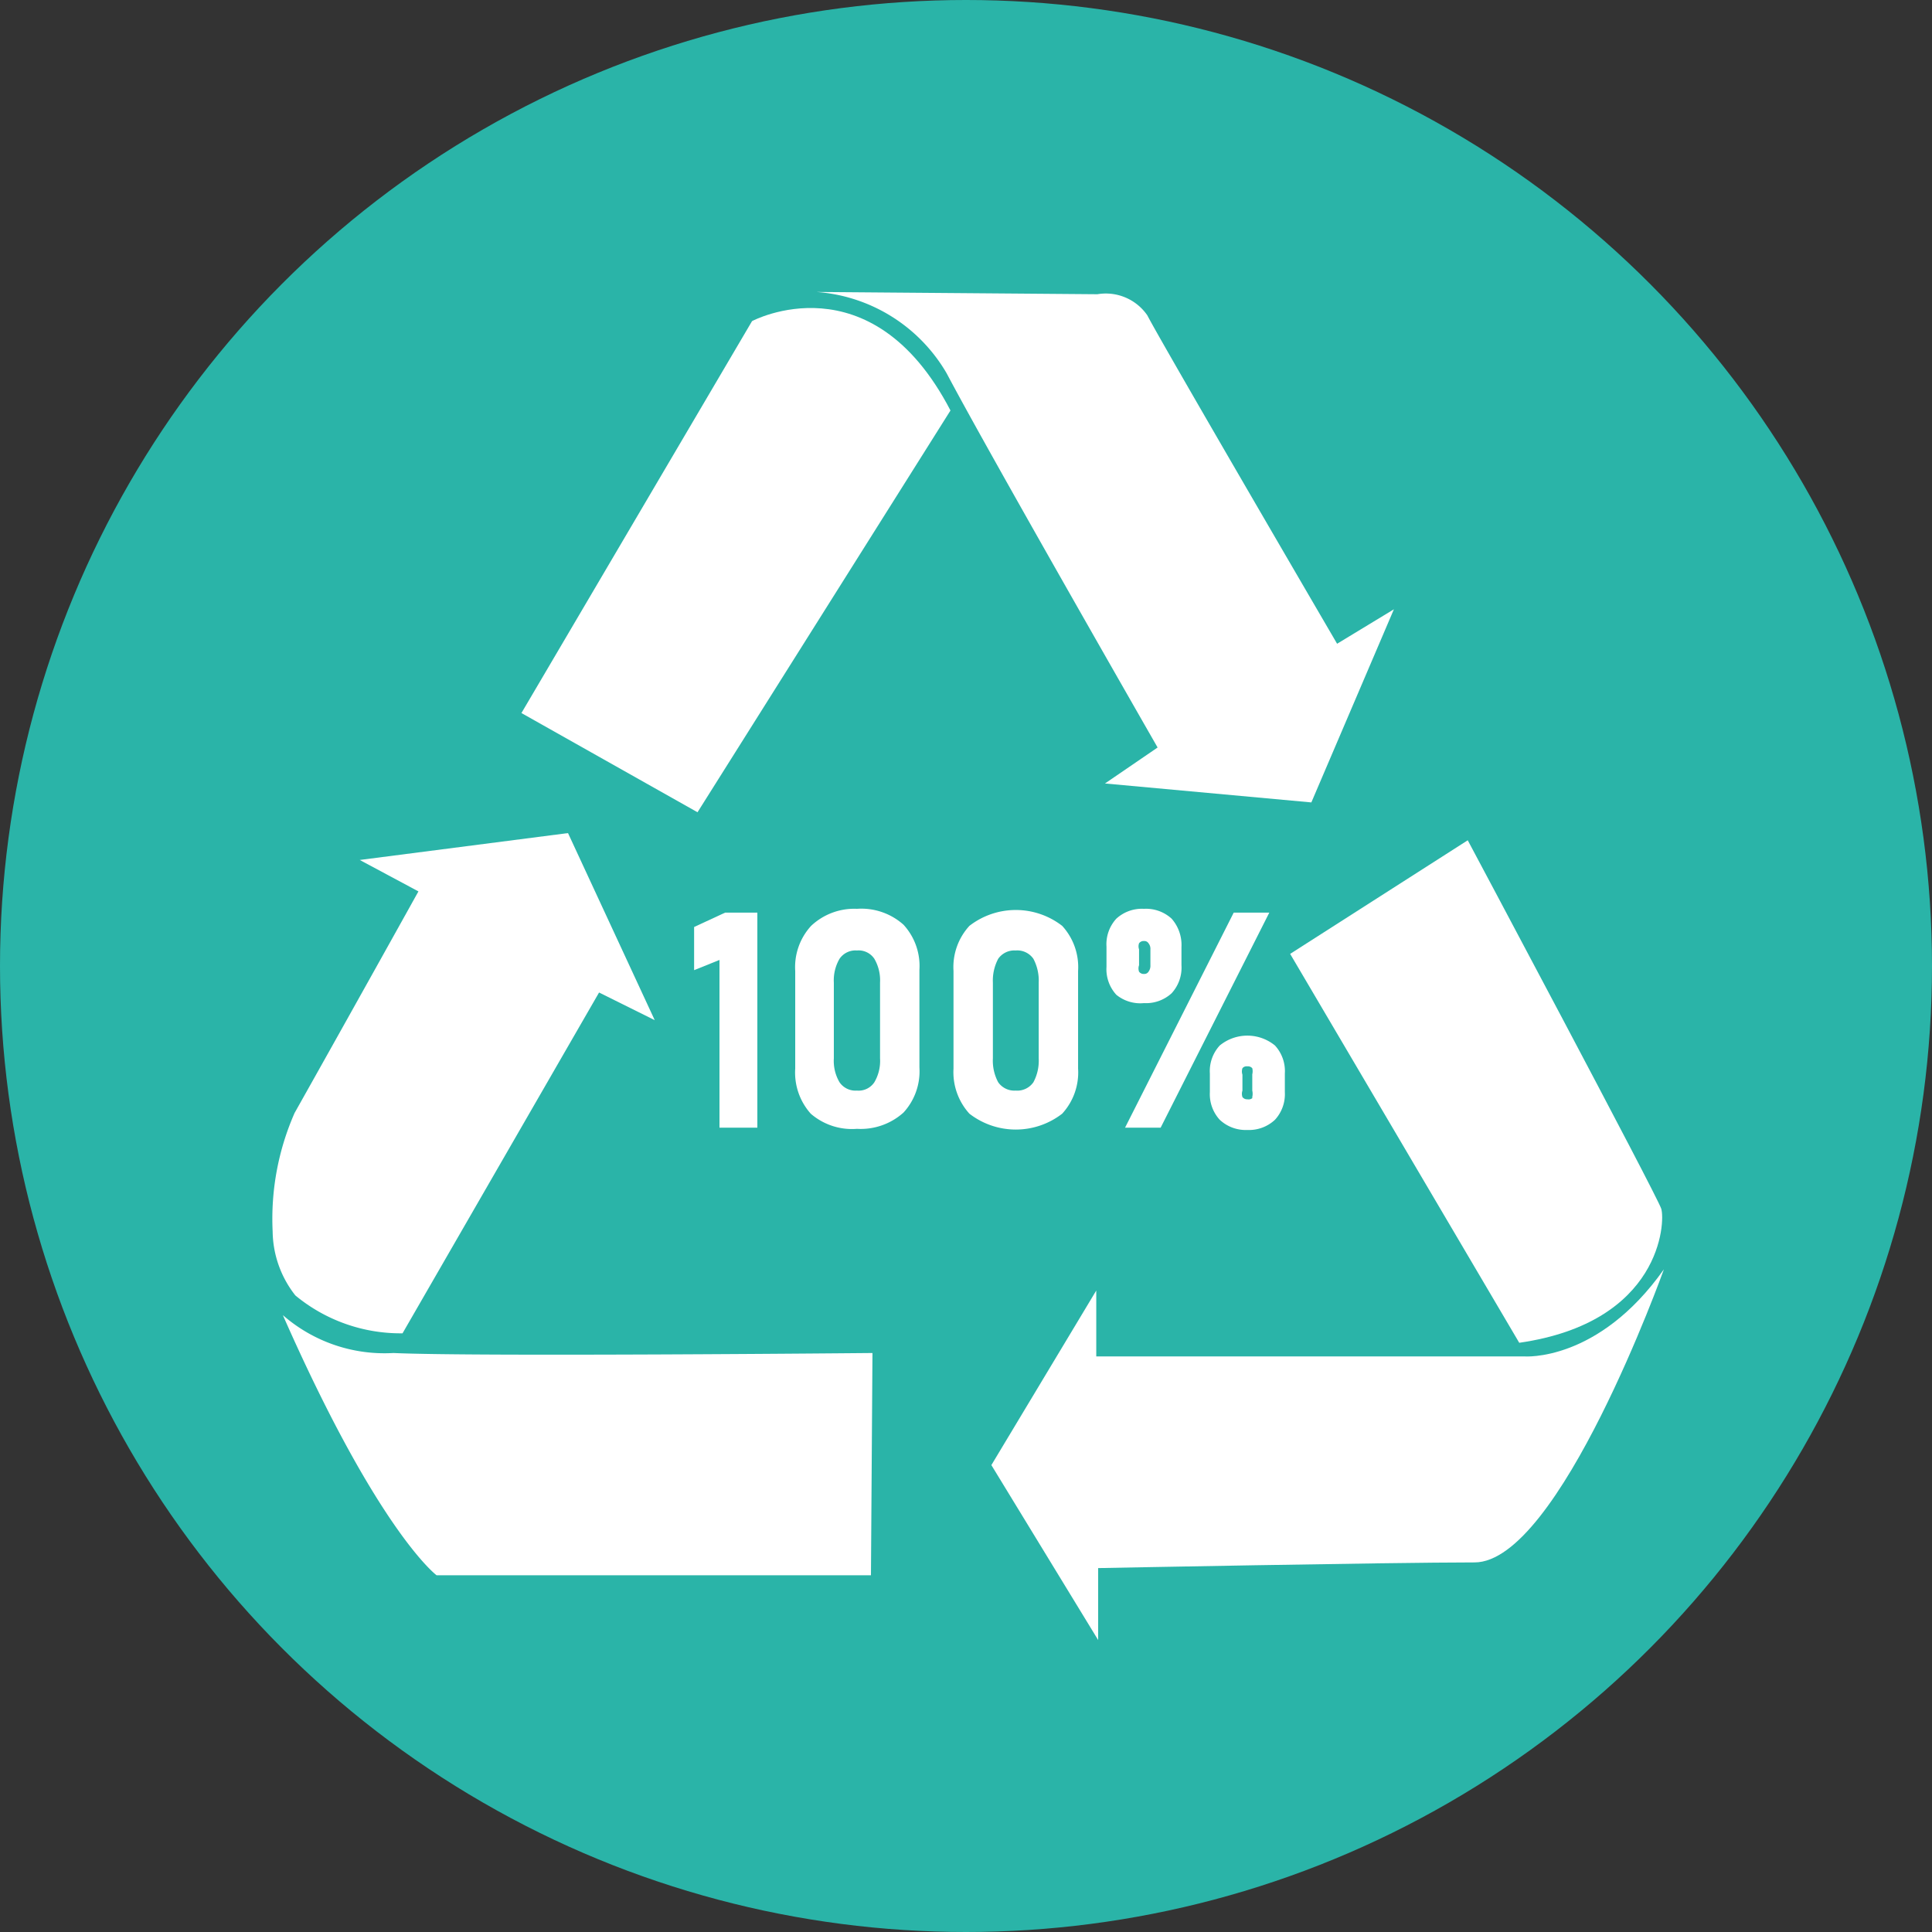 <svg viewBox="0 0 51.02 51.02" xmlns="http://www.w3.org/2000/svg" data-sanitized-data-name="图层 1" data-name="图层 1" id="图层_1"><rect x="0" y="0" width="51.02" height="51.02" fill="#333333" stroke="none"/><defs><style>.cls-1{fill:#2ab4a8;}.cls-2{fill:#fff;}</style></defs><circle r="25.51" cy="25.51" cx="25.51" class="cls-1"></circle><path d="M20,29.78H19V25.35l-.67.27V24.48l.82-.38H20Z" class="cls-2"></path><path d="M21.41,29.41A1.63,1.63,0,0,1,21,28.22V25.64a1.61,1.61,0,0,1,.42-1.19A1.66,1.66,0,0,1,22.63,24a1.67,1.67,0,0,1,1.23.42,1.61,1.61,0,0,1,.42,1.19v2.58a1.61,1.61,0,0,1-.42,1.19,1.69,1.69,0,0,1-1.23.43A1.66,1.66,0,0,1,21.41,29.41Zm1.68-.83a1.11,1.11,0,0,0,.15-.63v-2a1.13,1.13,0,0,0-.15-.63.5.5,0,0,0-.46-.22.51.51,0,0,0-.46.22,1.13,1.13,0,0,0-.15.63v2a1.11,1.11,0,0,0,.15.63.51.51,0,0,0,.46.22A.5.5,0,0,0,23.09,28.58Z" class="cls-2"></path><path d="M25.6,29.41a1.63,1.63,0,0,1-.42-1.19V25.64a1.61,1.61,0,0,1,.42-1.19,2,2,0,0,1,2.45,0,1.61,1.61,0,0,1,.42,1.19v2.58a1.61,1.61,0,0,1-.42,1.19,2,2,0,0,1-2.45,0Zm1.69-.83a1.2,1.2,0,0,0,.14-.63v-2a1.23,1.23,0,0,0-.14-.63.52.52,0,0,0-.47-.22.52.52,0,0,0-.46.22,1.23,1.23,0,0,0-.14.63v2a1.2,1.2,0,0,0,.14.63.52.52,0,0,0,.46.22A.52.52,0,0,0,27.29,28.58Z" class="cls-2"></path><path d="M29.48,26.27a1,1,0,0,1-.26-.74V25a1,1,0,0,1,.26-.74,1,1,0,0,1,.73-.26,1,1,0,0,1,.73.26,1.05,1.05,0,0,1,.26.75v.48a1,1,0,0,1-.26.74,1,1,0,0,1-.73.26A1,1,0,0,1,29.48,26.27Zm3.1-2.17h.94l-2.87,5.68h-.94Zm-2.25,1.56a.26.26,0,0,0,.05-.17v-.42a.23.23,0,0,0-.05-.16.13.13,0,0,0-.12-.06.15.15,0,0,0-.13.06.24.24,0,0,0,0,.16v.42a.25.25,0,0,0,0,.17.15.15,0,0,0,.13.06A.13.13,0,0,0,30.33,25.66Zm1.88,3.91a1,1,0,0,1-.26-.73v-.49a1,1,0,0,1,.26-.74,1.15,1.15,0,0,1,1.46,0,1,1,0,0,1,.26.74v.49a1,1,0,0,1-.26.73,1,1,0,0,1-.73.27A1,1,0,0,1,32.21,29.57Zm.86-.6a.39.39,0,0,0,0-.17v-.43a.34.34,0,0,0,0-.16.15.15,0,0,0-.13-.05.14.14,0,0,0-.13.05.27.27,0,0,0,0,.17v.42a.27.27,0,0,0,0,.17.15.15,0,0,0,.13.06A.16.16,0,0,0,33.07,29Z" class="cls-2"></path><path d="M7.47,34.73a4.08,4.08,0,0,0,2.92,1c2.16.1,12.65,0,12.65,0L23,41.6l-11.47,0S10,40.47,7.47,34.73Z" class="cls-2"></path><path d="M34.07,25.19l4.69-3s5,9.38,5.11,9.73,0,3-3.75,3.54Z" class="cls-2"></path><path d="M29,41.41v1.9l-2.82-4.62,2.77-4.61v1.74l11.3,0s1.95.16,3.69-2.3c0,0-2.77,7.74-5,7.74S29,41.41,29,41.41Z" class="cls-2"></path><path d="M25.1,10.84,18.42,21.45l-4.65-2.62L19.86,8.48S23,6.8,25.1,10.84Z" class="cls-2"></path><path d="M35.31,17l1.5-.91-2.18,5.1-5.45-.5,1.39-.95S26.13,12,25,9.86a4.34,4.34,0,0,0-3.44-2.15l7.42.06a1.33,1.33,0,0,1,1.32.56C30.64,9,35.31,17,35.31,17Z" class="cls-2"></path><path d="M17.29,26.94,15,22l-5.5.71,1.55.83s-1.83,3.29-3.27,5.85a6.94,6.94,0,0,0-.58,3.13,2.78,2.78,0,0,0,.6,1.69,4.36,4.36,0,0,0,2.83,1l5.19-9Z" class="cls-2"></path></svg>